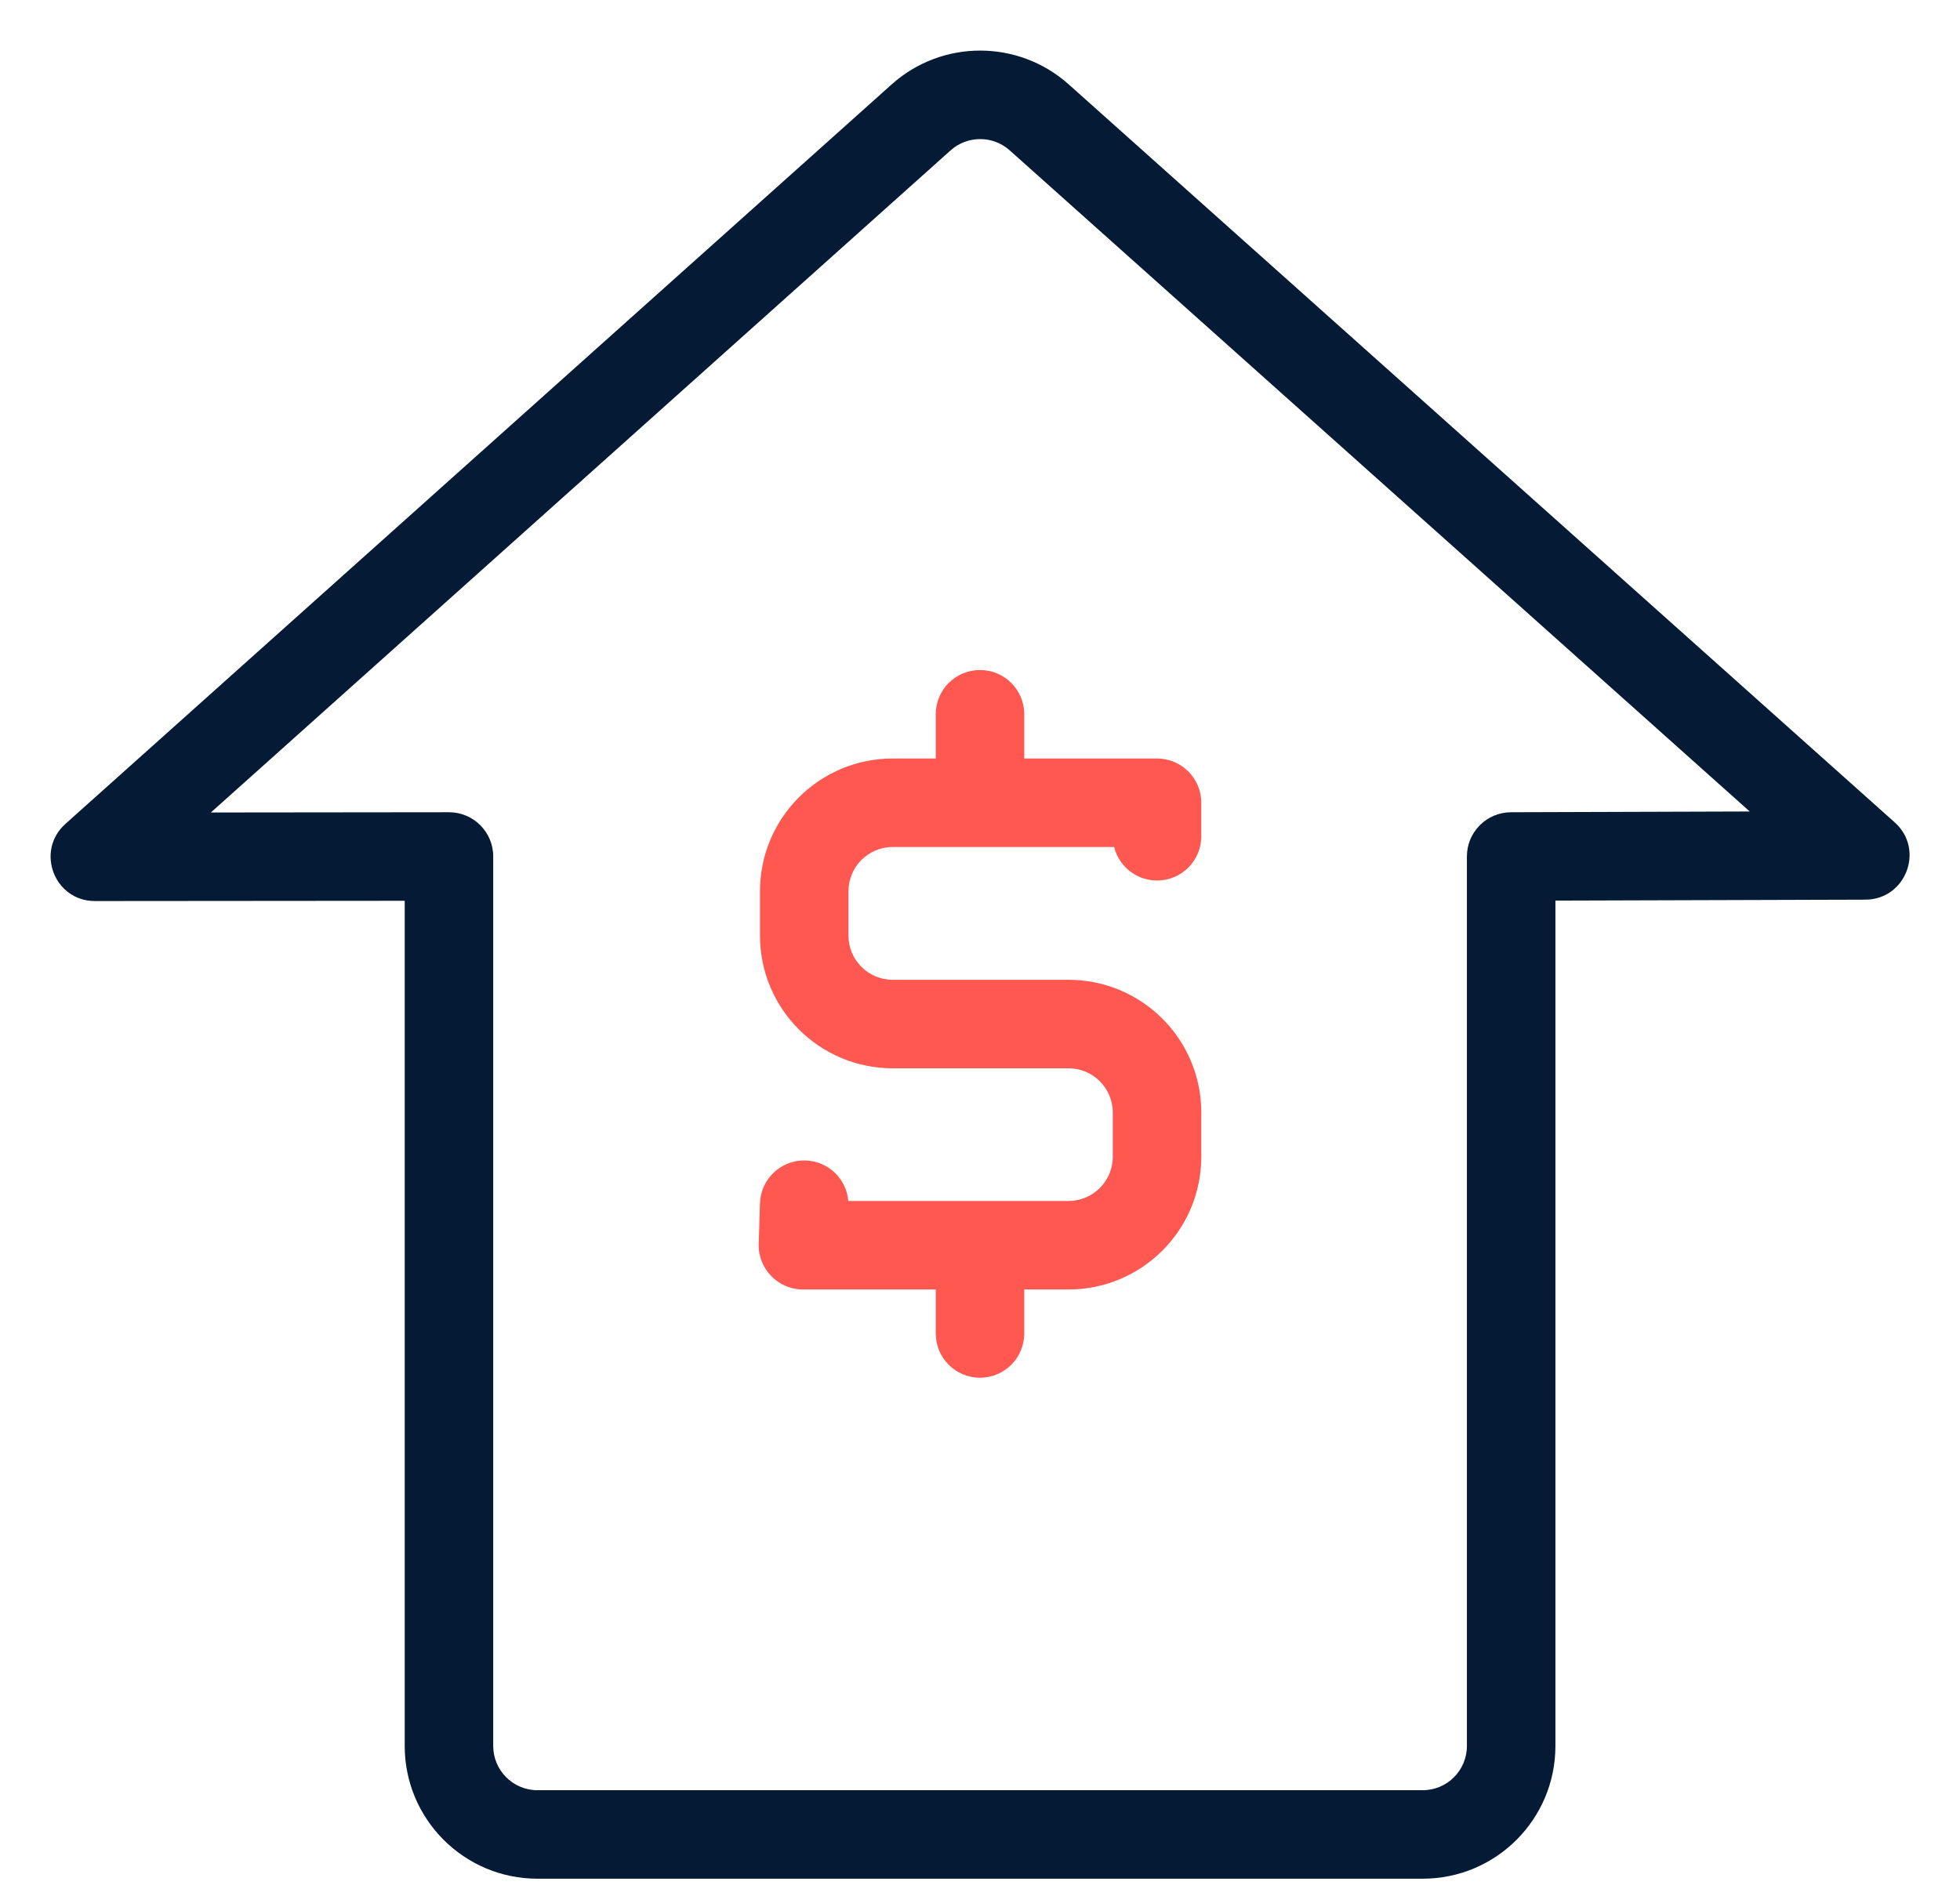 <?xml version="1.0" encoding="UTF-8"?>
<svg width="31px" height="30px" viewBox="0 0 31 30" version="1.1" xmlns="http://www.w3.org/2000/svg" xmlns:xlink="http://www.w3.org/1999/xlink">
    <!-- Generator: sketchtool 64 (101010) - https://sketch.com -->
    <title>00816A65-A4EE-4F28-AD71-8C2134912E0F@1x</title>
    <desc>Created with sketchtool.</desc>
    <g id="MARKETING-AUTOMATION-PAGE" stroke="none" stroke-width="1" fill="none" fill-rule="evenodd">
        <g id="XL---Marketing-Automation-Copy" transform="translate(-257, -1861)">
            <g id="Group-26" transform="translate(255, 1644)">
                <g id="Group-9" transform="translate(0, 215)">
                    <polygon id="path" points="0 0 35 0 35 35 0 35"></polygon>
                    <path d="M18.2,14 L20.3,14 C20.687,14 21,14.313 21,14.7 L21,15.23 C21,15.617 20.687,15.93 20.3,15.93 C19.972,15.93 19.697,15.704 19.621,15.4 L16.12,15.4 C15.733,15.4 15.42,15.713 15.42,16.1 L15.42,16.801 C15.42,17.188 15.733,17.501 16.12,17.501 L18.9,17.501 C20.06,17.501 21,18.441 21,19.601 L21,20.3 C21,21.46 20.06,22.4 18.9,22.4 L18.2,22.4 L18.2,23.096 C18.2,23.483 17.887,23.796 17.5,23.796 C17.113,23.796 16.8,23.483 16.8,23.096 L16.8,22.4 L14.7,22.4 C14.305,22.4 13.988,22.073 14,21.679 L14.02,21.037 C14.032,20.651 14.354,20.347 14.741,20.359 C15.1,20.37 15.388,20.65 15.417,21 L18.9,21 C19.287,21 19.6,20.687 19.6,20.3 L19.6,19.601 C19.6,19.214 19.287,18.901 18.9,18.901 L16.12,18.901 C14.96,18.901 14.02,17.961 14.02,16.801 L14.02,16.1 C14.02,14.94 14.96,14 16.12,14 L16.8,14 L16.8,13.3 C16.8,12.913 17.113,12.6 17.5,12.6 C17.887,12.6 18.2,12.913 18.2,13.3 L18.2,14 Z" id="path" fill="#FF5851" fill-rule="nonzero"></path>
                    <path d="M29.674,19.684 L25.899,19.672 C25.513,19.671 25.201,19.358 25.201,18.972 L25.201,4.9 C25.201,4.513 24.888,4.2 24.501,4.2 L10.501,4.2 C10.115,4.2 9.801,4.513 9.801,4.9 L9.801,18.972 C9.801,19.359 9.488,19.672 9.101,19.672 L5.335,19.668 L17.035,30.143 C17.301,30.381 17.703,30.381 17.969,30.144 L29.674,19.684 Z M8.401,4.9 C8.401,3.74 9.342,2.8 10.501,2.8 L24.501,2.8 C25.661,2.8 26.601,3.74 26.601,4.9 L26.601,18.274 L31.504,18.289 C32.145,18.291 32.446,19.084 31.968,19.511 L18.902,31.188 C18.104,31.9 16.898,31.9 16.102,31.186 L3.035,19.488 C2.556,19.059 2.859,18.266 3.502,18.267 L8.401,18.271 L8.401,4.9 Z" id="path" fill="#051B35" fill-rule="nonzero" transform="translate(17.501, 17.261) scale(1, -1) translate(-17.501, -17.261) "></path>
                </g>
            </g>
        </g>
    </g>
</svg>